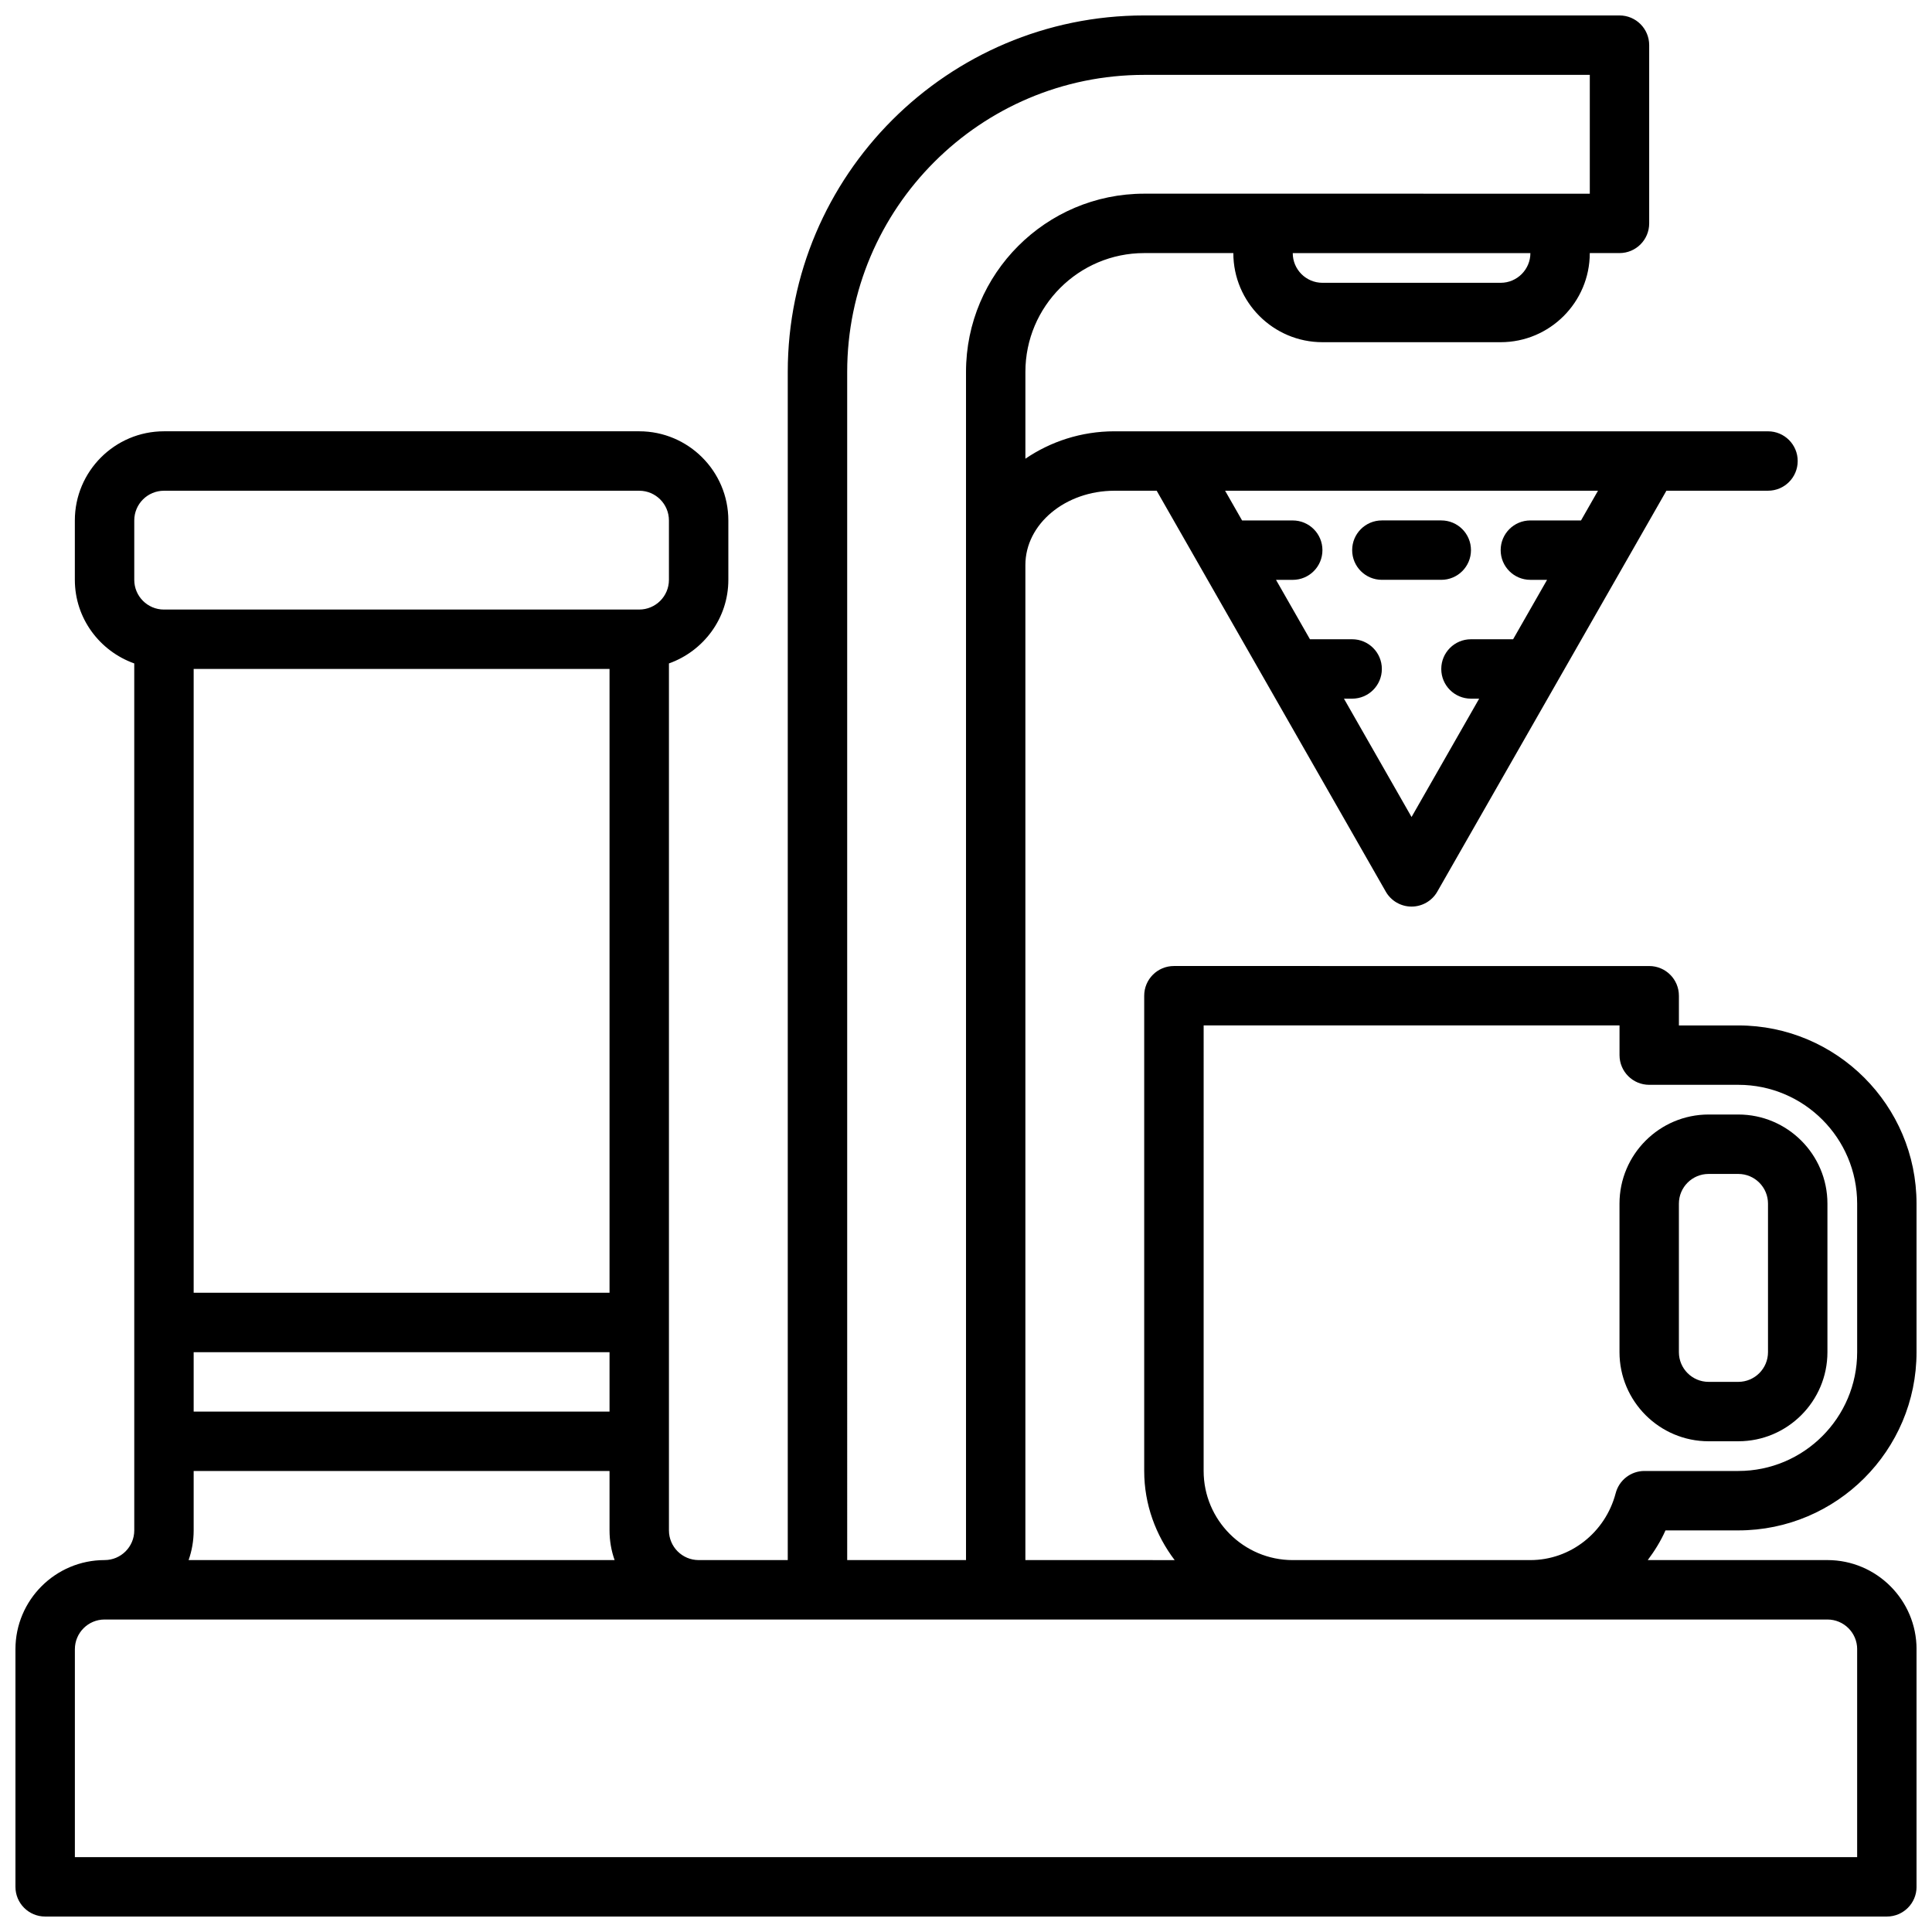 <?xml version="1.0" encoding="UTF-8"?>
<!-- Uploaded to: SVG Repo, www.svgrepo.com, Generator: SVG Repo Mixer Tools -->
<svg width="800px" height="800px" version="1.1" viewBox="144 144 512 512" xmlns="http://www.w3.org/2000/svg">
 <defs>
  <clipPath id="a">
   <path d="m148.09 148.09h503.81v503.81h-503.81z"/>
  </clipPath>
 </defs>
 <path d="m510.21 297.66h15.742c4.352 0 7.871-3.519 7.871-7.871 0-4.352-3.519-7.871-7.871-7.871h-15.742c-4.352 0-7.871 3.519-7.871 7.871 0 4.352 3.519 7.871 7.871 7.871z"/>
 <g clip-path="url(#a)">
  <path d="m604.67 549.57c26.047 0 47.23-21.184 47.23-47.23v-39.359c0-26.047-21.184-47.23-47.23-47.23h-15.742v-7.871c0-4.352-3.519-7.871-7.871-7.871l-125.96-0.004c-4.352 0-7.871 3.519-7.871 7.871v125.95c0 8.895 3.078 17.02 8.07 23.617l-39.559-0.004v-263.71c0-10.855 10.598-19.68 23.617-19.68h11.18l60.711 106.24c1.398 2.453 4.012 3.965 6.828 3.965s5.434-1.512 6.832-3.969l60.711-106.24h26.922c4.352 0 7.871-3.519 7.871-7.871 0-4.352-3.519-7.871-7.871-7.871l-173.18-0.004c-8.895 0-17.02 2.769-23.617 7.266v-23.008c0-17.367 14.121-31.488 31.488-31.488h23.617c0 13.02 10.598 23.617 23.617 23.617h47.23c13.02 0 23.617-10.598 23.617-23.617h7.871c4.352 0 7.871-3.519 7.871-7.871v-47.234c0-4.352-3.519-7.871-7.871-7.871h-125.95c-52.09 0-94.465 42.375-94.465 94.465v314.88h-23.617c-4.344 0-7.871-3.527-7.871-7.871v-229.75c9.141-3.258 15.742-11.918 15.742-22.16v-15.742c0-13.02-10.598-23.617-23.617-23.617h-125.95c-13.02 0-23.617 10.598-23.617 23.617v15.742c0 10.25 6.606 18.902 15.742 22.16l0.004 229.75c0 4.344-3.527 7.871-7.871 7.871-13.02 0-23.617 10.598-23.617 23.617v62.977c0 4.352 3.519 7.871 7.871 7.871h488.07c4.352 0 7.871-3.519 7.871-7.871v-62.977c0-13.02-10.598-23.617-23.617-23.617h-47.617c1.82-2.434 3.449-5.031 4.699-7.871zm-37.188-275.52-4.496 7.871h-13.422c-4.352 0-7.871 3.519-7.871 7.871 0 4.352 3.519 7.871 7.871 7.871h4.426l-8.996 15.742-11.172 0.004c-4.352 0-7.871 3.519-7.871 7.871 0 4.352 3.519 7.871 7.871 7.871h2.172l-17.918 31.363-17.914-31.363h2.172c4.352 0 7.871-3.519 7.871-7.871 0-4.352-3.519-7.871-7.871-7.871h-11.18l-8.996-15.742h4.43c4.352 0 7.871-3.519 7.871-7.871 0-4.352-3.519-7.871-7.871-7.871h-13.422l-4.496-7.871zm-25.789-55.105h-47.23c-4.344 0-7.871-3.527-7.871-7.871h62.977c-0.004 4.344-3.531 7.871-7.875 7.871zm-173.18 23.617c0-43.406 35.312-78.719 78.719-78.719h118.08v31.488l-118.08-0.004c-26.047 0-47.23 21.184-47.23 47.23v314.88h-31.488zm-173.19 78.719h110.21v165.31h-110.21zm0 181.06h110.21v15.742h-110.21zm-15.742-220.42c0-4.344 3.527-7.871 7.871-7.871h125.95c4.344 0 7.871 3.527 7.871 7.871v15.742c0 4.344-3.527 7.871-7.871 7.871l-125.95 0.004c-4.344 0-7.871-3.527-7.871-7.871zm15.742 267.65v-15.742h110.21v15.742c0 2.762 0.473 5.414 1.348 7.871h-112.9c0.863-2.453 1.344-5.109 1.344-7.871zm440.84 31.488v55.105h-472.32v-55.105c0-4.344 3.527-7.871 7.871-7.871h456.58c4.348 0 7.875 3.527 7.875 7.871zm-149.57-23.617c-13.02 0-23.617-10.598-23.617-23.617l0.004-118.08h110.21v7.871c0 4.352 3.519 7.871 7.871 7.871h23.617c17.367 0 31.488 14.121 31.488 31.488v39.359c0 17.367-14.121 31.488-31.488 31.488h-24.883c-3.582 0-6.715 2.418-7.621 5.879-2.731 10.441-12.02 17.738-22.602 17.738z"/>
 </g>
 <path d="m596.8 525.95h7.871c13.02 0 23.617-10.598 23.617-23.617v-39.359c0-13.02-10.598-23.617-23.617-23.617h-7.871c-13.02 0-23.617 10.598-23.617 23.617v39.359c0 13.023 10.594 23.617 23.617 23.617zm-7.875-62.973c0-4.344 3.527-7.871 7.871-7.871h7.871c4.344 0 7.871 3.527 7.871 7.871v39.359c0 4.344-3.527 7.871-7.871 7.871h-7.871c-4.344 0-7.871-3.527-7.871-7.871z"/>
</svg>